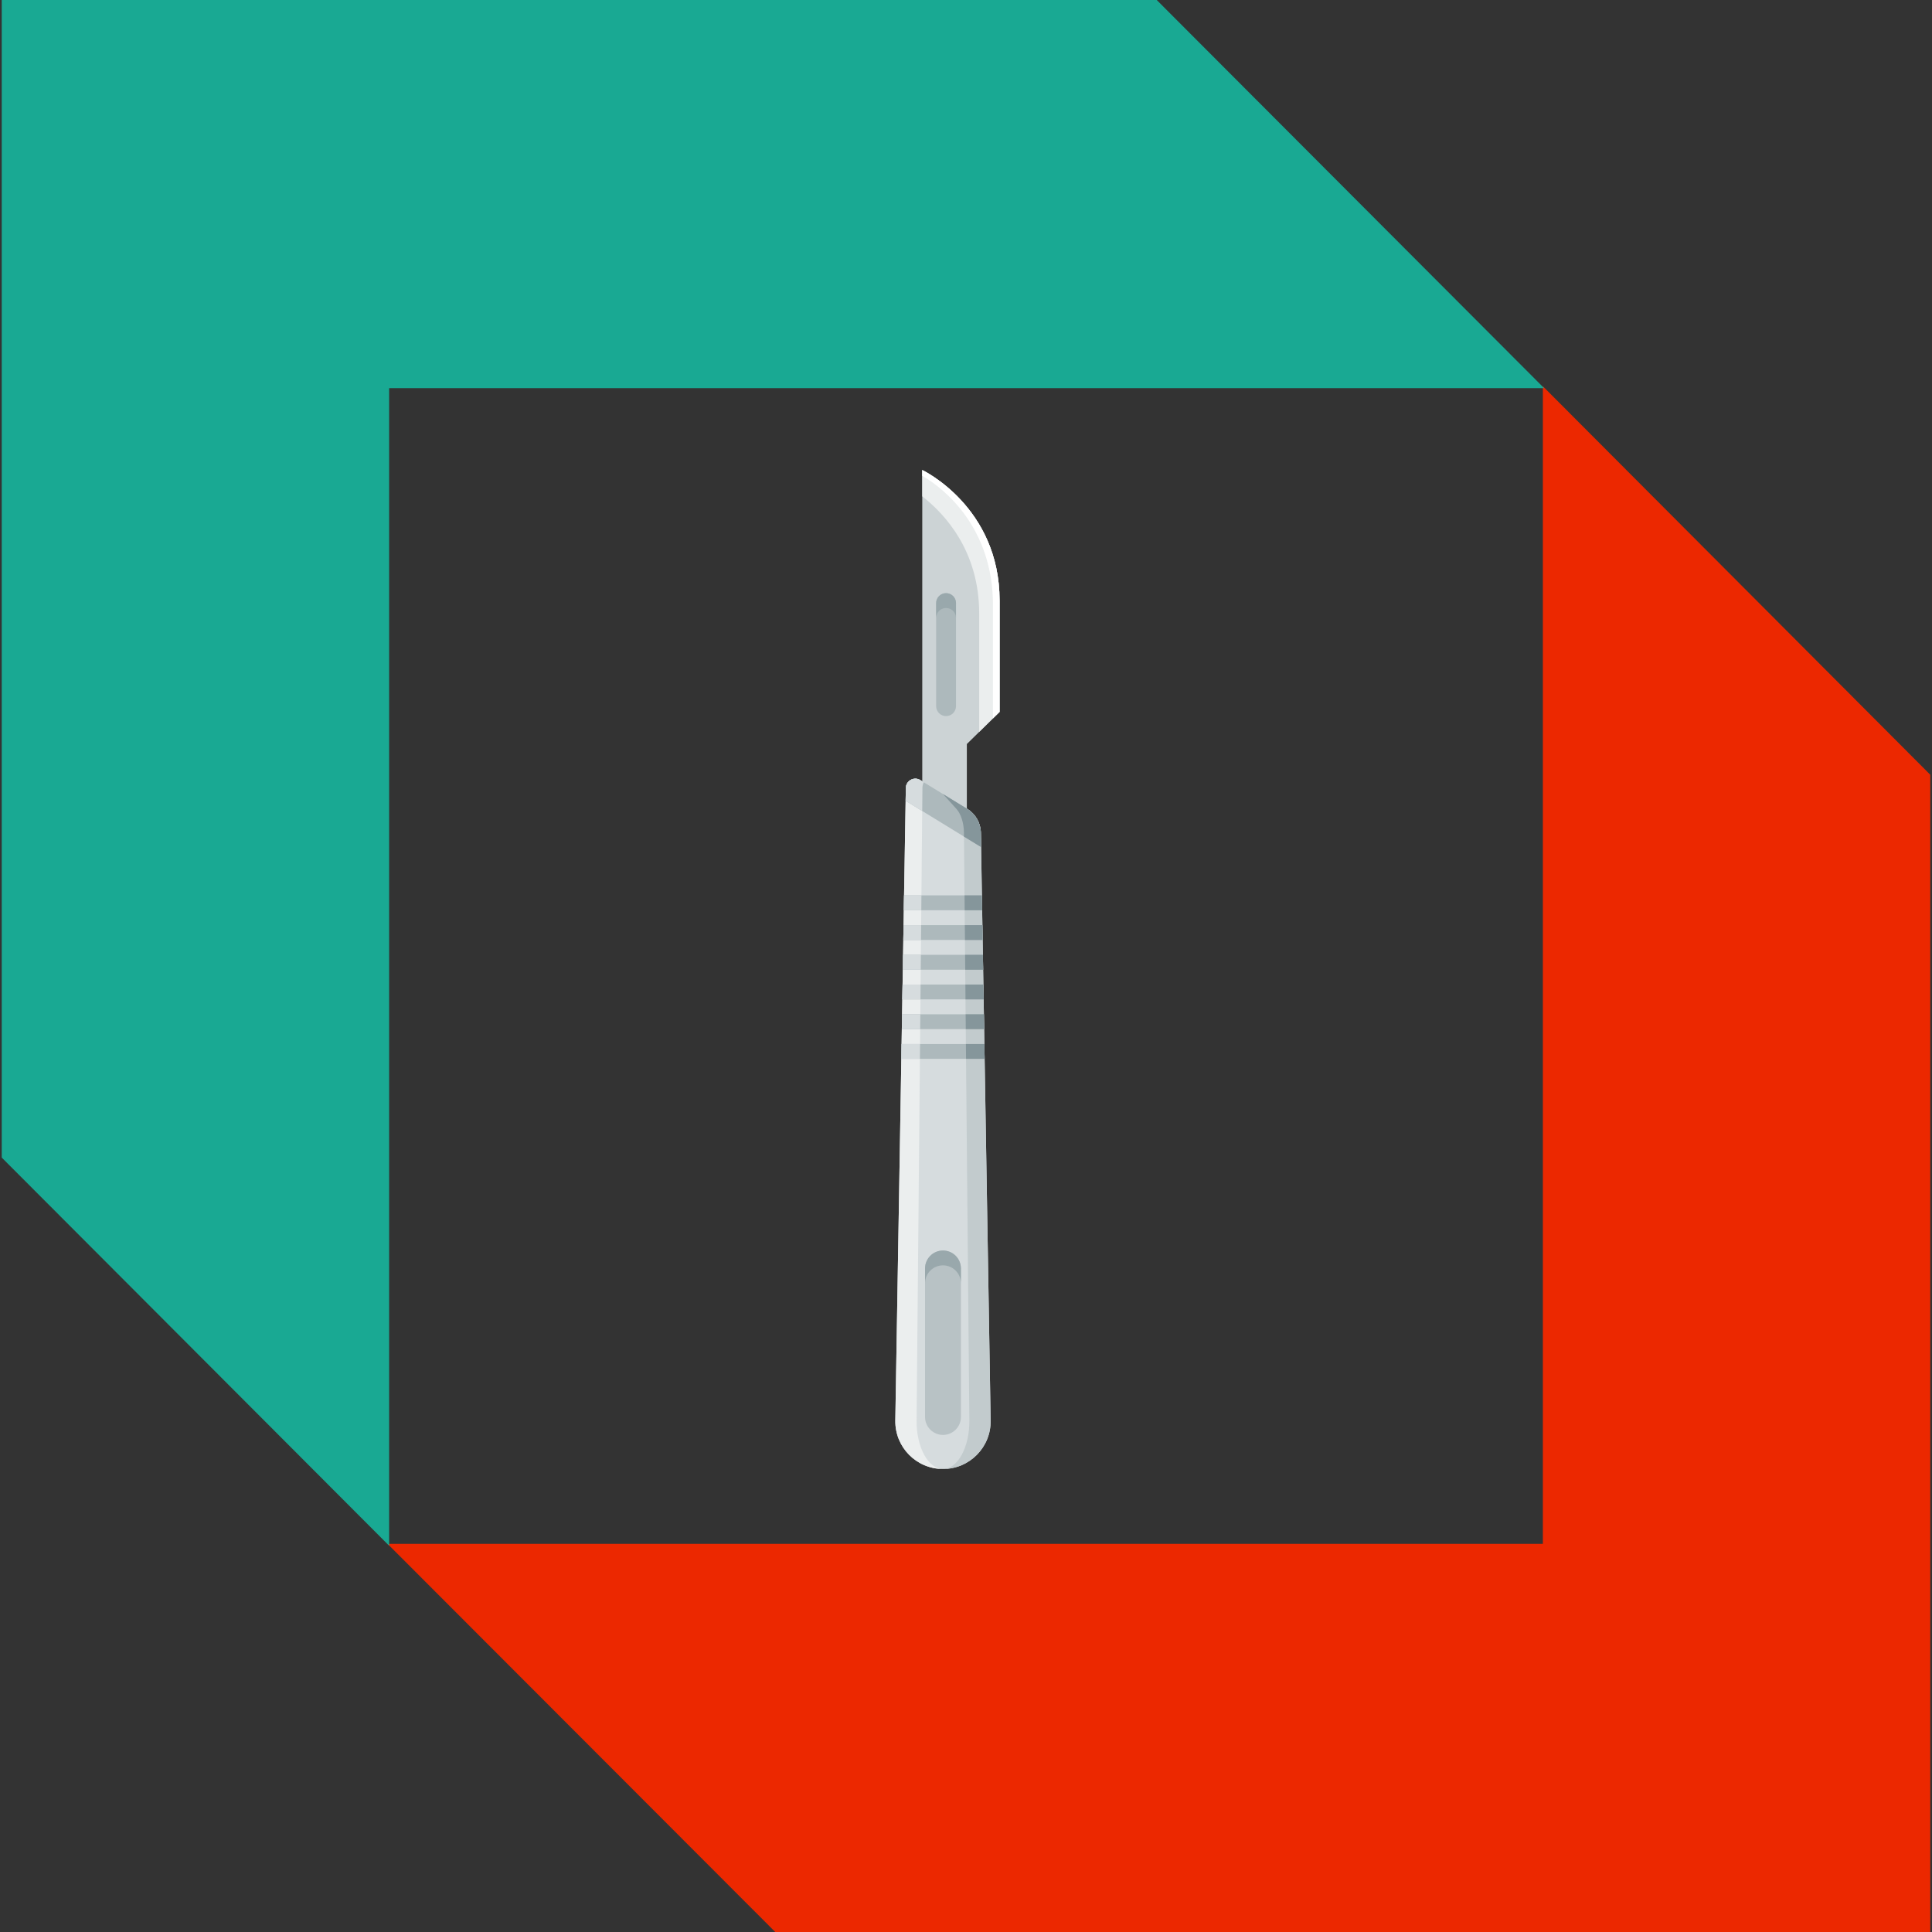 <svg xmlns="http://www.w3.org/2000/svg" id="Laag_1" data-name="Laag 1" viewBox="0 0 800 800"><rect x="0" y="0" width="800" height="800" fill="#333333" stroke="none"/><defs><style>      .cls-1 {        fill: #19a993;      }      .cls-1, .cls-2, .cls-3, .cls-4, .cls-5, .cls-6, .cls-7, .cls-8, .cls-9, .cls-10, .cls-11 {        stroke-width: 0px;      }      .cls-2 {        fill: #ccd3d5;      }      .cls-3 {        fill: #d6dcde;      }      .cls-4 {        fill: #adb9bc;      }      .cls-5 {        fill: #85969b;      }      .cls-6 {        fill: #b8c2c5;      }      .cls-7 {        fill: #c2cbcd;      }      .cls-8 {        fill: #99a8ac;      }      .cls-9 {        fill: #fff;      }      .cls-10 {        fill: #ebeeee;      }      .cls-11 {        fill: #ec2800;      }    </style></defs><g><g><g><path class="cls-2" d="m381.89,354.47v-159.84s32.02,15.11,32.02,54.05v46.09l-13.56,13.32v64.05l-18.46-17.68Z"></path><path class="cls-10" d="m381.89,194.63v10.9c9.49,7.4,23.57,22.7,23.57,48.54v49.01l8.45-8.31v-46.09c0-38.94-32.02-54.05-32.02-54.05Z"></path><path class="cls-9" d="m381.89,194.63v2.42c9.45,5.36,29.28,21.73,29.28,53.51v46.91l2.74-2.69v-46.09c0-38.94-32.02-54.05-32.02-54.05Z"></path><path class="cls-4" d="m391.75,296.52h0c-2.27,0-4.11-1.84-4.11-4.11v-42.69c0-2.27,1.84-4.11,4.11-4.11h0c2.27,0,4.11,1.84,4.11,4.11v42.69c0,2.27-1.84,4.11-4.11,4.11Z"></path><path class="cls-8" d="m391.75,245.61c-2.27,0-4.11,1.84-4.11,4.11v6.15c0-2.27,1.84-4.11,4.11-4.11s4.11,1.84,4.11,4.11v-6.15c0-2.27-1.84-4.11-4.11-4.11Z"></path></g><path class="cls-3" d="m390.47,608.27h0c-11.03,0-19.92-9.04-19.74-20.07l4.36-261.91c.05-3.04,3.38-4.87,5.97-3.28l19.44,11.92c3.46,2.12,5.59,5.86,5.66,9.91l4.05,243.36c.18,11.03-8.71,20.07-19.74,20.07Z"></path><g><path class="cls-10" d="m379.54,588.2l2.41-261.91c0-.97.24-1.74.55-2.39l-1.44-.88c-2.59-1.59-5.92.24-5.97,3.28l-4.36,261.91c-.18,11.03,8.71,20.07,19.74,20.07-6.11,0-11.03-9.04-10.93-20.07Z"></path><path class="cls-7" d="m406.16,344.85c-.07-4.06-2.2-7.79-5.66-9.91l-10.03-6.15,5.55,6.15c1.91,2.12,3.1,5.86,3.13,9.91l2.24,243.36c.1,11.03-4.82,20.07-10.93,20.07h0c11.03,0,19.92-9.04,19.74-20.07l-4.05-243.36Z"></path></g></g><g><polygon class="cls-4" points="406.9 389.22 406.79 383.07 374.15 383.07 374.04 389.22 406.9 389.22"></polygon><polygon class="cls-4" points="374.25 376.91 406.69 376.91 406.59 370.76 374.35 370.76 374.25 376.91"></polygon><polygon class="cls-4" points="407.1 401.53 407 395.38 373.94 395.38 373.84 401.53 407.1 401.53"></polygon><polygon class="cls-4" points="407.31 413.83 407.2 407.69 373.74 407.69 373.63 413.83 407.31 413.83"></polygon><polygon class="cls-4" points="407.72 438.44 407.61 432.3 373.33 432.3 373.22 438.44 407.72 438.44"></polygon><polygon class="cls-4" points="407.51 426.14 407.41 419.99 373.53 419.99 373.43 426.14 407.51 426.14"></polygon></g><path class="cls-6" d="m390.47,594.17h0c-4.1,0-7.43-3.33-7.43-7.43v-61.49c0-4.1,3.33-7.43,7.43-7.43h0c4.1,0,7.43,3.33,7.43,7.43v61.49c0,4.1-3.33,7.43-7.43,7.43Z"></path><path class="cls-8" d="m390.47,517.81c-4.1,0-7.43,3.33-7.43,7.43v6.15c0-4.1,3.33-7.43,7.43-7.43s7.43,3.33,7.43,7.43v-6.15c0-4.1-3.33-7.43-7.43-7.43Z"></path><path class="cls-4" d="m400.5,334.93l-19.44-11.92c-2.59-1.59-5.92.24-5.97,3.28l-.09,5.31,31.25,19.16-.1-5.92c-.07-4.06-2.2-7.79-5.66-9.91Z"></path><path class="cls-3" d="m381.87,335.81l.09-9.52c0-.97.24-1.74.55-2.39l-1.44-.88c-2.59-1.59-5.92.24-5.97,3.28l-.09,5.31,6.86,4.21Z"></path><path class="cls-5" d="m396.02,334.93c1.91,2.12,3.1,5.86,3.13,9.91v1.58s7.1,4.34,7.1,4.34l-.1-5.92c-.07-4.06-2.2-7.79-5.66-9.91l-10.03-6.15,5.55,6.15Z"></path><g><polygon class="cls-3" points="374.25 376.91 381.49 376.91 381.54 370.76 374.35 370.76 374.25 376.91"></polygon><polygon class="cls-3" points="373.33 432.3 373.22 438.44 380.92 438.44 380.98 432.3 373.33 432.3"></polygon><polygon class="cls-3" points="381.37 389.22 381.43 383.07 374.15 383.07 374.04 389.22 381.37 389.22"></polygon><polygon class="cls-3" points="381.26 401.53 381.32 395.38 373.94 395.38 373.84 401.53 381.26 401.53"></polygon><polygon class="cls-3" points="381.15 413.83 381.2 407.69 373.74 407.69 373.63 413.83 381.15 413.83"></polygon><polygon class="cls-3" points="381.03 426.14 381.09 419.99 373.53 419.99 373.43 426.14 381.03 426.14"></polygon></g><g><polygon class="cls-5" points="407.51 426.14 407.41 419.99 399.85 419.99 399.91 426.14 407.51 426.14"></polygon><polygon class="cls-5" points="407.61 432.3 399.96 432.3 400.02 438.44 407.72 438.44 407.61 432.3"></polygon><polygon class="cls-5" points="406.9 389.22 406.79 383.07 399.51 383.07 399.57 389.22 406.9 389.22"></polygon><polygon class="cls-5" points="399.45 376.91 406.69 376.91 406.59 370.76 399.4 370.76 399.45 376.91"></polygon><polygon class="cls-5" points="407.31 413.83 407.2 407.69 399.74 407.69 399.79 413.83 407.31 413.83"></polygon><polygon class="cls-5" points="407.1 401.53 407 395.38 399.62 395.38 399.68 401.53 407.1 401.53"></polygon></g></g><g id="Laag_1-2" data-name="Laag 1-2"><polygon class="cls-11" points="160.49 639.28 321.02 800 799.28 800 799.28 320.8 638.87 159.95 638.87 639.28 160.49 639.28"></polygon><polygon class="cls-1" points="639.39 160.72 478.98 0 .72 0 .72 479.33 161.13 640.05 161.13 160.72 639.39 160.72"></polygon></g></svg>